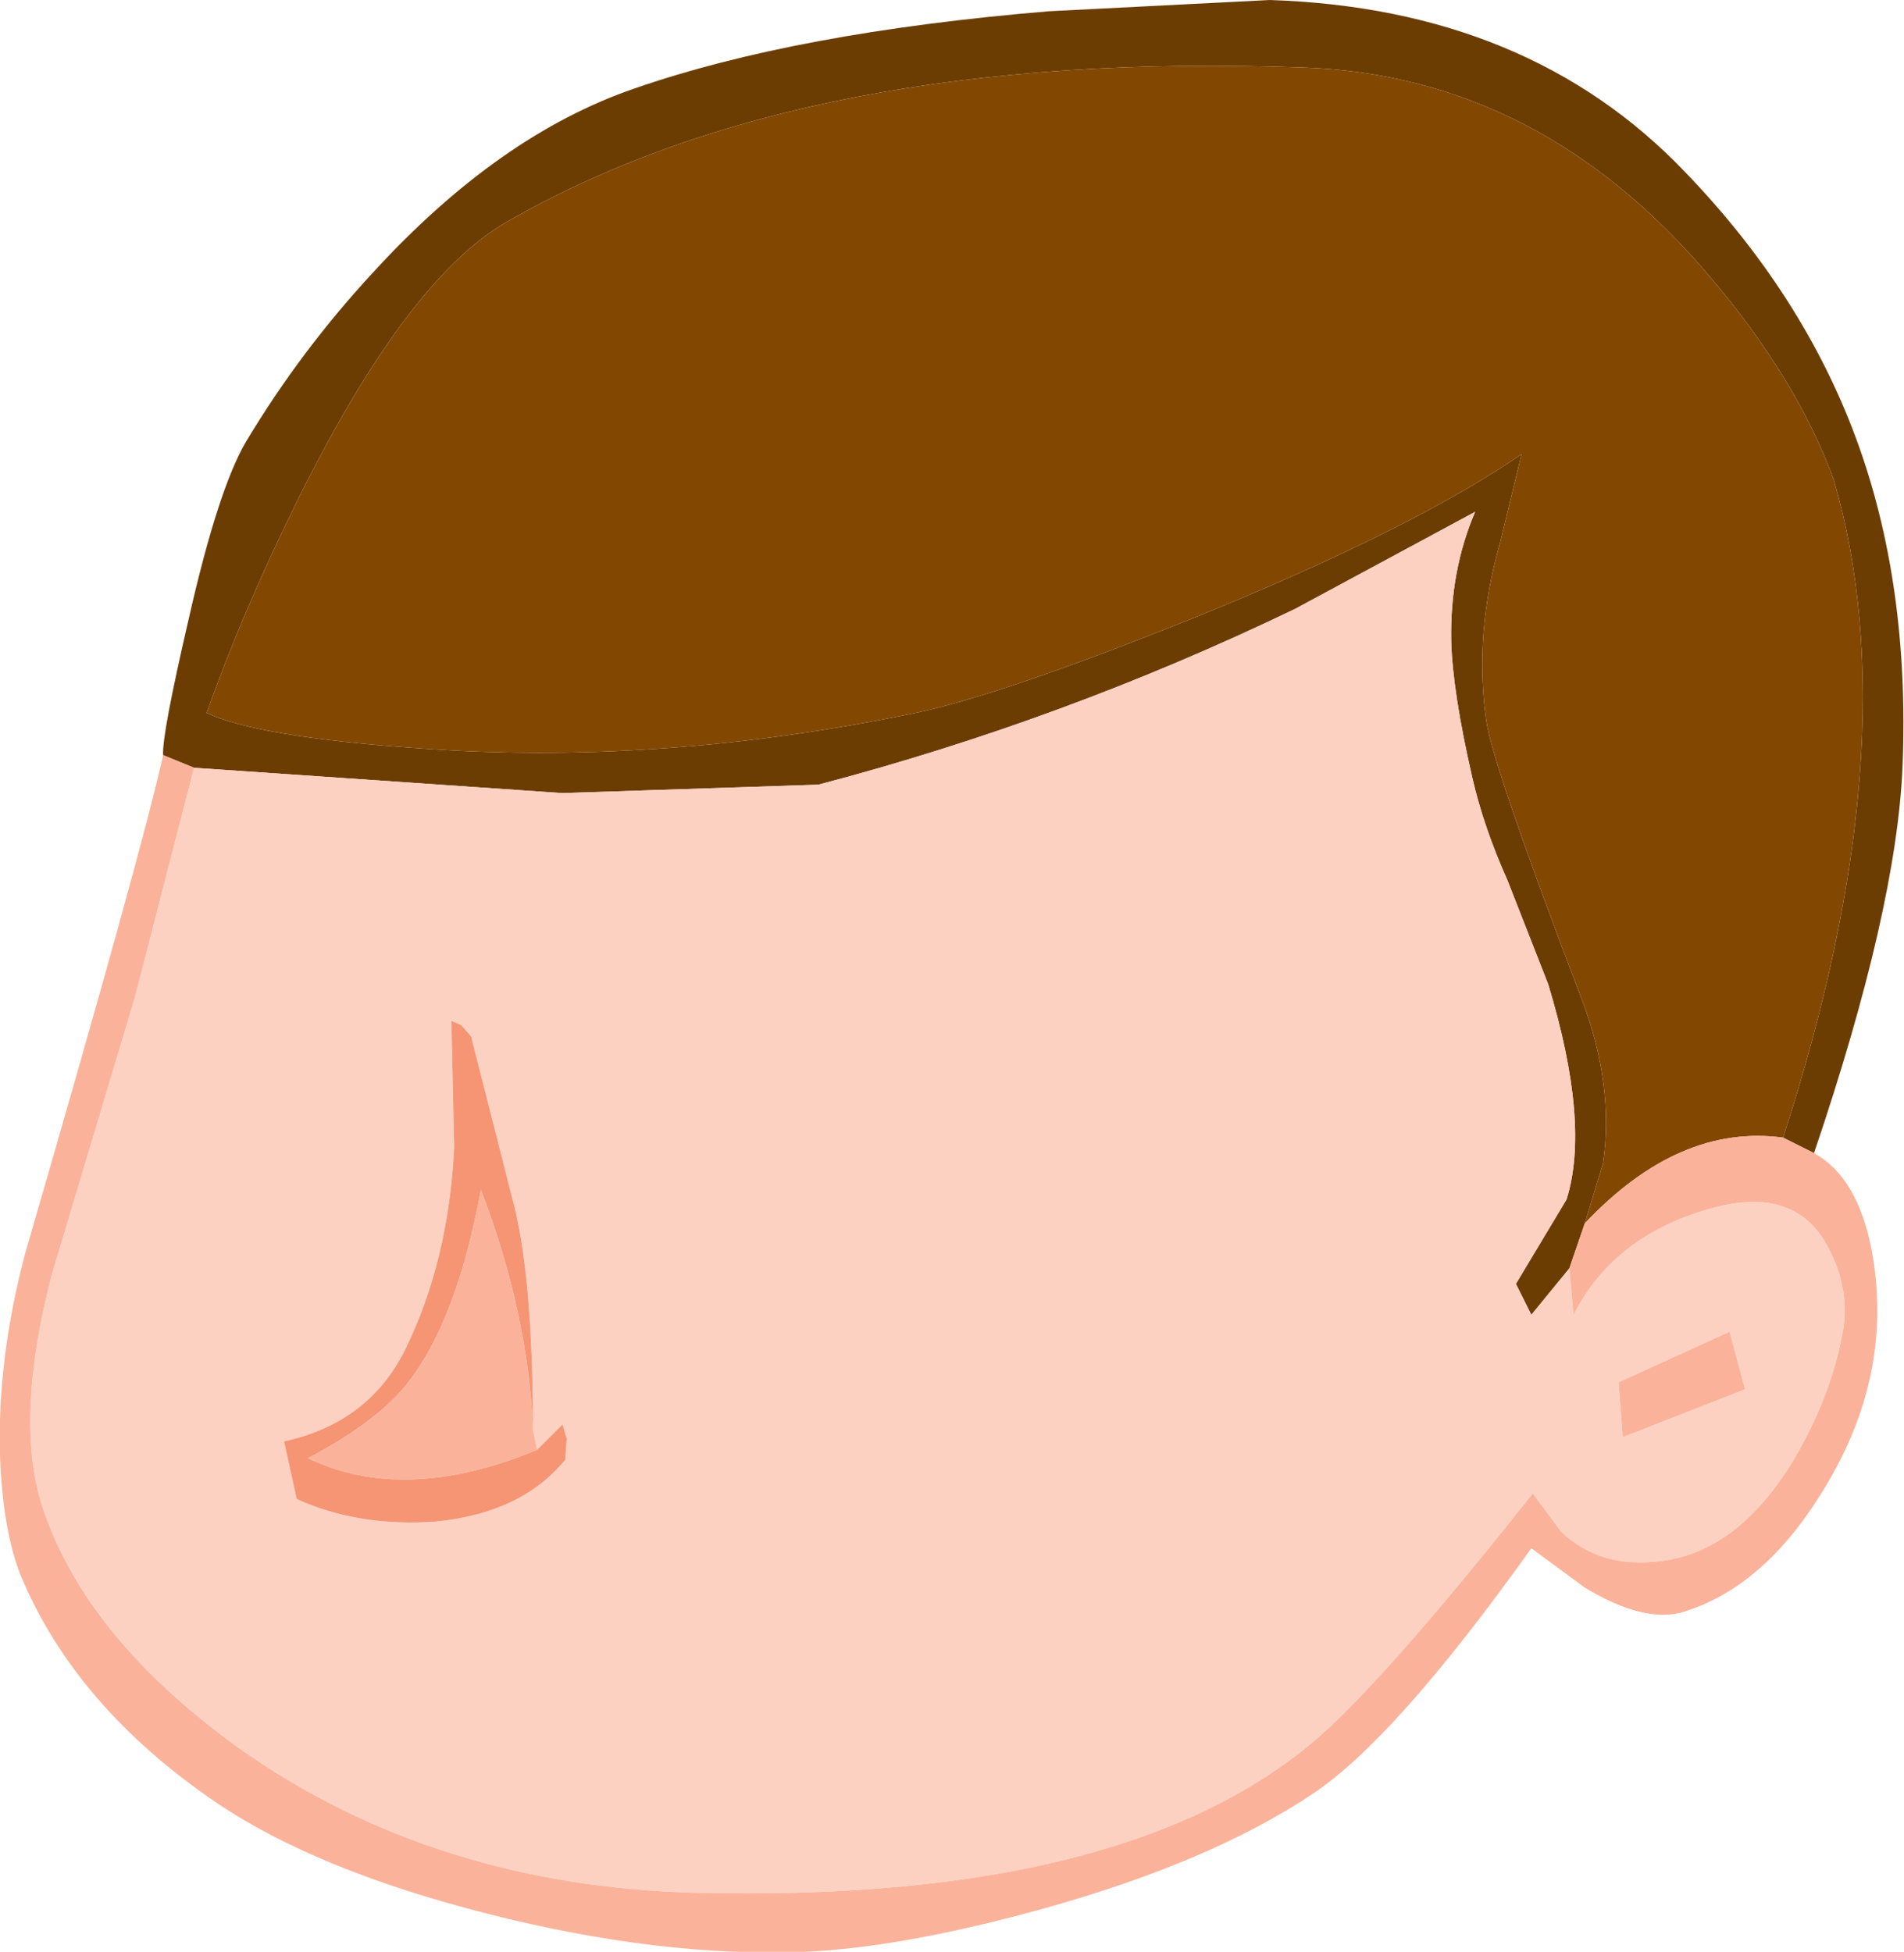 <?xml version="1.0" encoding="UTF-8" standalone="no"?>
<svg xmlns:xlink="http://www.w3.org/1999/xlink" height="69.4px" width="67.7px" xmlns="http://www.w3.org/2000/svg">
  <g transform="matrix(1.0, 0.0, 0.0, 1.0, -0.2, 0.0)">
    <path d="M63.6 40.45 Q68.15 26.45 65.4 17.05 64.1 13.5 61.05 9.9 55.0 2.7 46.55 2.4 28.9 1.75 18.2 7.9 14.65 9.95 10.75 17.85 8.8 21.8 7.55 25.35 9.35 26.2 15.0 26.6 23.6 27.25 32.75 25.35 35.85 24.7 42.7 21.95 50.45 18.8 54.3 16.15 L53.55 19.25 Q52.6 22.55 53.05 25.65 53.3 27.3 56.45 35.55 57.6 38.6 57.2 41.35 L56.55 43.5 56.0 45.1 54.65 46.75 54.1 45.65 55.9 42.65 Q56.75 39.95 55.25 35.0 L53.8 31.3 Q52.95 29.4 52.55 27.65 51.85 24.6 51.8 22.8 51.75 20.3 52.65 18.2 L46.25 21.65 Q38.05 25.6 29.3 27.9 L20.2 28.2 7.1 27.3 6.0 26.85 Q5.95 26.15 6.9 22.05 7.95 17.4 8.95 15.7 10.9 12.45 13.5 9.65 17.95 4.8 22.75 3.15 28.5 1.15 37.5 0.4 L45.35 0.0 Q54.55 0.3 60.1 6.1 64.3 10.45 66.2 15.6 68.1 20.75 67.85 27.2 67.65 32.3 64.7 41.0 L63.6 40.45" fill="#6c3d02" fill-rule="evenodd" stroke="none"/>
    <path d="M56.55 43.5 L57.2 41.35 Q57.6 38.6 56.45 35.55 53.3 27.3 53.05 25.65 52.6 22.55 53.55 19.25 L54.3 16.15 Q50.45 18.8 42.7 21.95 35.85 24.7 32.75 25.35 23.6 27.25 15.0 26.6 9.35 26.2 7.55 25.35 8.8 21.8 10.75 17.85 14.65 9.95 18.2 7.9 28.9 1.75 46.55 2.4 55.0 2.7 61.05 9.9 64.1 13.5 65.4 17.05 68.15 26.45 63.6 40.45 59.9 39.95 56.55 43.5" fill="#824802" fill-rule="evenodd" stroke="none"/>
    <path d="M7.1 27.3 L20.2 28.2 29.3 27.9 Q38.05 25.6 46.25 21.65 L52.65 18.2 Q51.75 20.3 51.8 22.8 51.85 24.6 52.55 27.65 52.95 29.4 53.8 31.3 L55.25 35.0 Q56.75 39.95 55.9 42.65 L54.1 45.65 54.65 46.75 56.0 45.1 56.15 46.75 Q57.6 43.9 61.1 42.95 64.05 42.15 65.2 44.35 65.95 45.75 65.75 47.2 65.35 49.6 63.95 51.95 62.0 55.15 59.3 55.5 57.1 55.8 55.7 54.45 L54.7 53.1 Q50.15 58.85 47.65 61.25 40.95 67.7 24.9 67.3 15.75 67.05 8.9 62.3 3.25 58.3 1.7 53.55 0.7 50.45 2.05 45.3 L5.0 35.45 7.1 27.3 M61.7 47.35 L57.75 49.15 57.9 51.1 62.25 49.4 61.7 47.35 M19.15 50.85 Q19.15 45.25 18.4 42.55 L16.95 36.85 16.6 36.45 16.25 36.3 16.35 40.8 Q16.15 44.85 14.6 48.0 13.3 50.6 10.3 51.25 L10.75 53.3 Q12.95 54.3 15.7 54.1 18.75 53.8 20.3 51.9 L20.35 51.15 20.2 50.65 19.3 51.55 19.15 50.85" fill="#fcd1c2" fill-rule="evenodd" stroke="none"/>
    <path d="M63.6 40.45 L64.7 41.0 Q66.25 41.85 66.75 44.45 67.15 46.6 66.75 48.7 66.3 51.05 64.8 53.35 62.8 56.45 60.1 57.3 58.7 57.75 56.55 56.45 L54.65 55.05 Q49.8 61.85 46.85 63.8 43.25 66.2 37.35 67.85 32.3 69.25 28.8 69.4 23.65 69.6 17.55 68.05 11.45 66.5 7.9 64.1 2.9 60.7 0.95 56.05 0.3 54.45 0.2 51.75 0.1 48.3 1.1 44.55 5.25 30.25 6.0 26.85 L7.1 27.3 5.0 35.45 2.05 45.3 Q0.7 50.45 1.7 53.55 3.25 58.3 8.9 62.3 15.75 67.05 24.9 67.3 40.95 67.7 47.65 61.25 50.15 58.85 54.7 53.1 L55.7 54.45 Q57.1 55.8 59.3 55.5 62.0 55.15 63.95 51.95 65.35 49.6 65.75 47.2 65.95 45.75 65.2 44.35 64.05 42.15 61.1 42.95 57.6 43.9 56.15 46.75 L56.0 45.1 56.55 43.5 Q59.9 39.95 63.6 40.45 M61.7 47.35 L62.25 49.4 57.9 51.1 57.75 49.15 61.7 47.35 M19.3 51.55 Q14.6 53.5 11.15 51.85 13.7 50.5 14.75 49.1 16.45 46.9 17.3 42.3 19.0 46.75 19.15 50.85 L19.3 51.55" fill="#fab39a" fill-rule="evenodd" stroke="none"/>
    <path d="M19.3 51.55 L20.2 50.65 20.35 51.15 20.3 51.9 Q18.75 53.8 15.7 54.1 12.95 54.3 10.75 53.3 L10.3 51.25 Q13.3 50.6 14.6 48.0 16.15 44.85 16.35 40.8 L16.25 36.3 16.6 36.45 16.95 36.85 18.4 42.55 Q19.15 45.25 19.15 50.85 19.0 46.75 17.3 42.3 16.45 46.9 14.75 49.1 13.7 50.5 11.15 51.85 14.6 53.5 19.3 51.55" fill="#f59574" fill-rule="evenodd" stroke="none"/>
  </g>
</svg>
